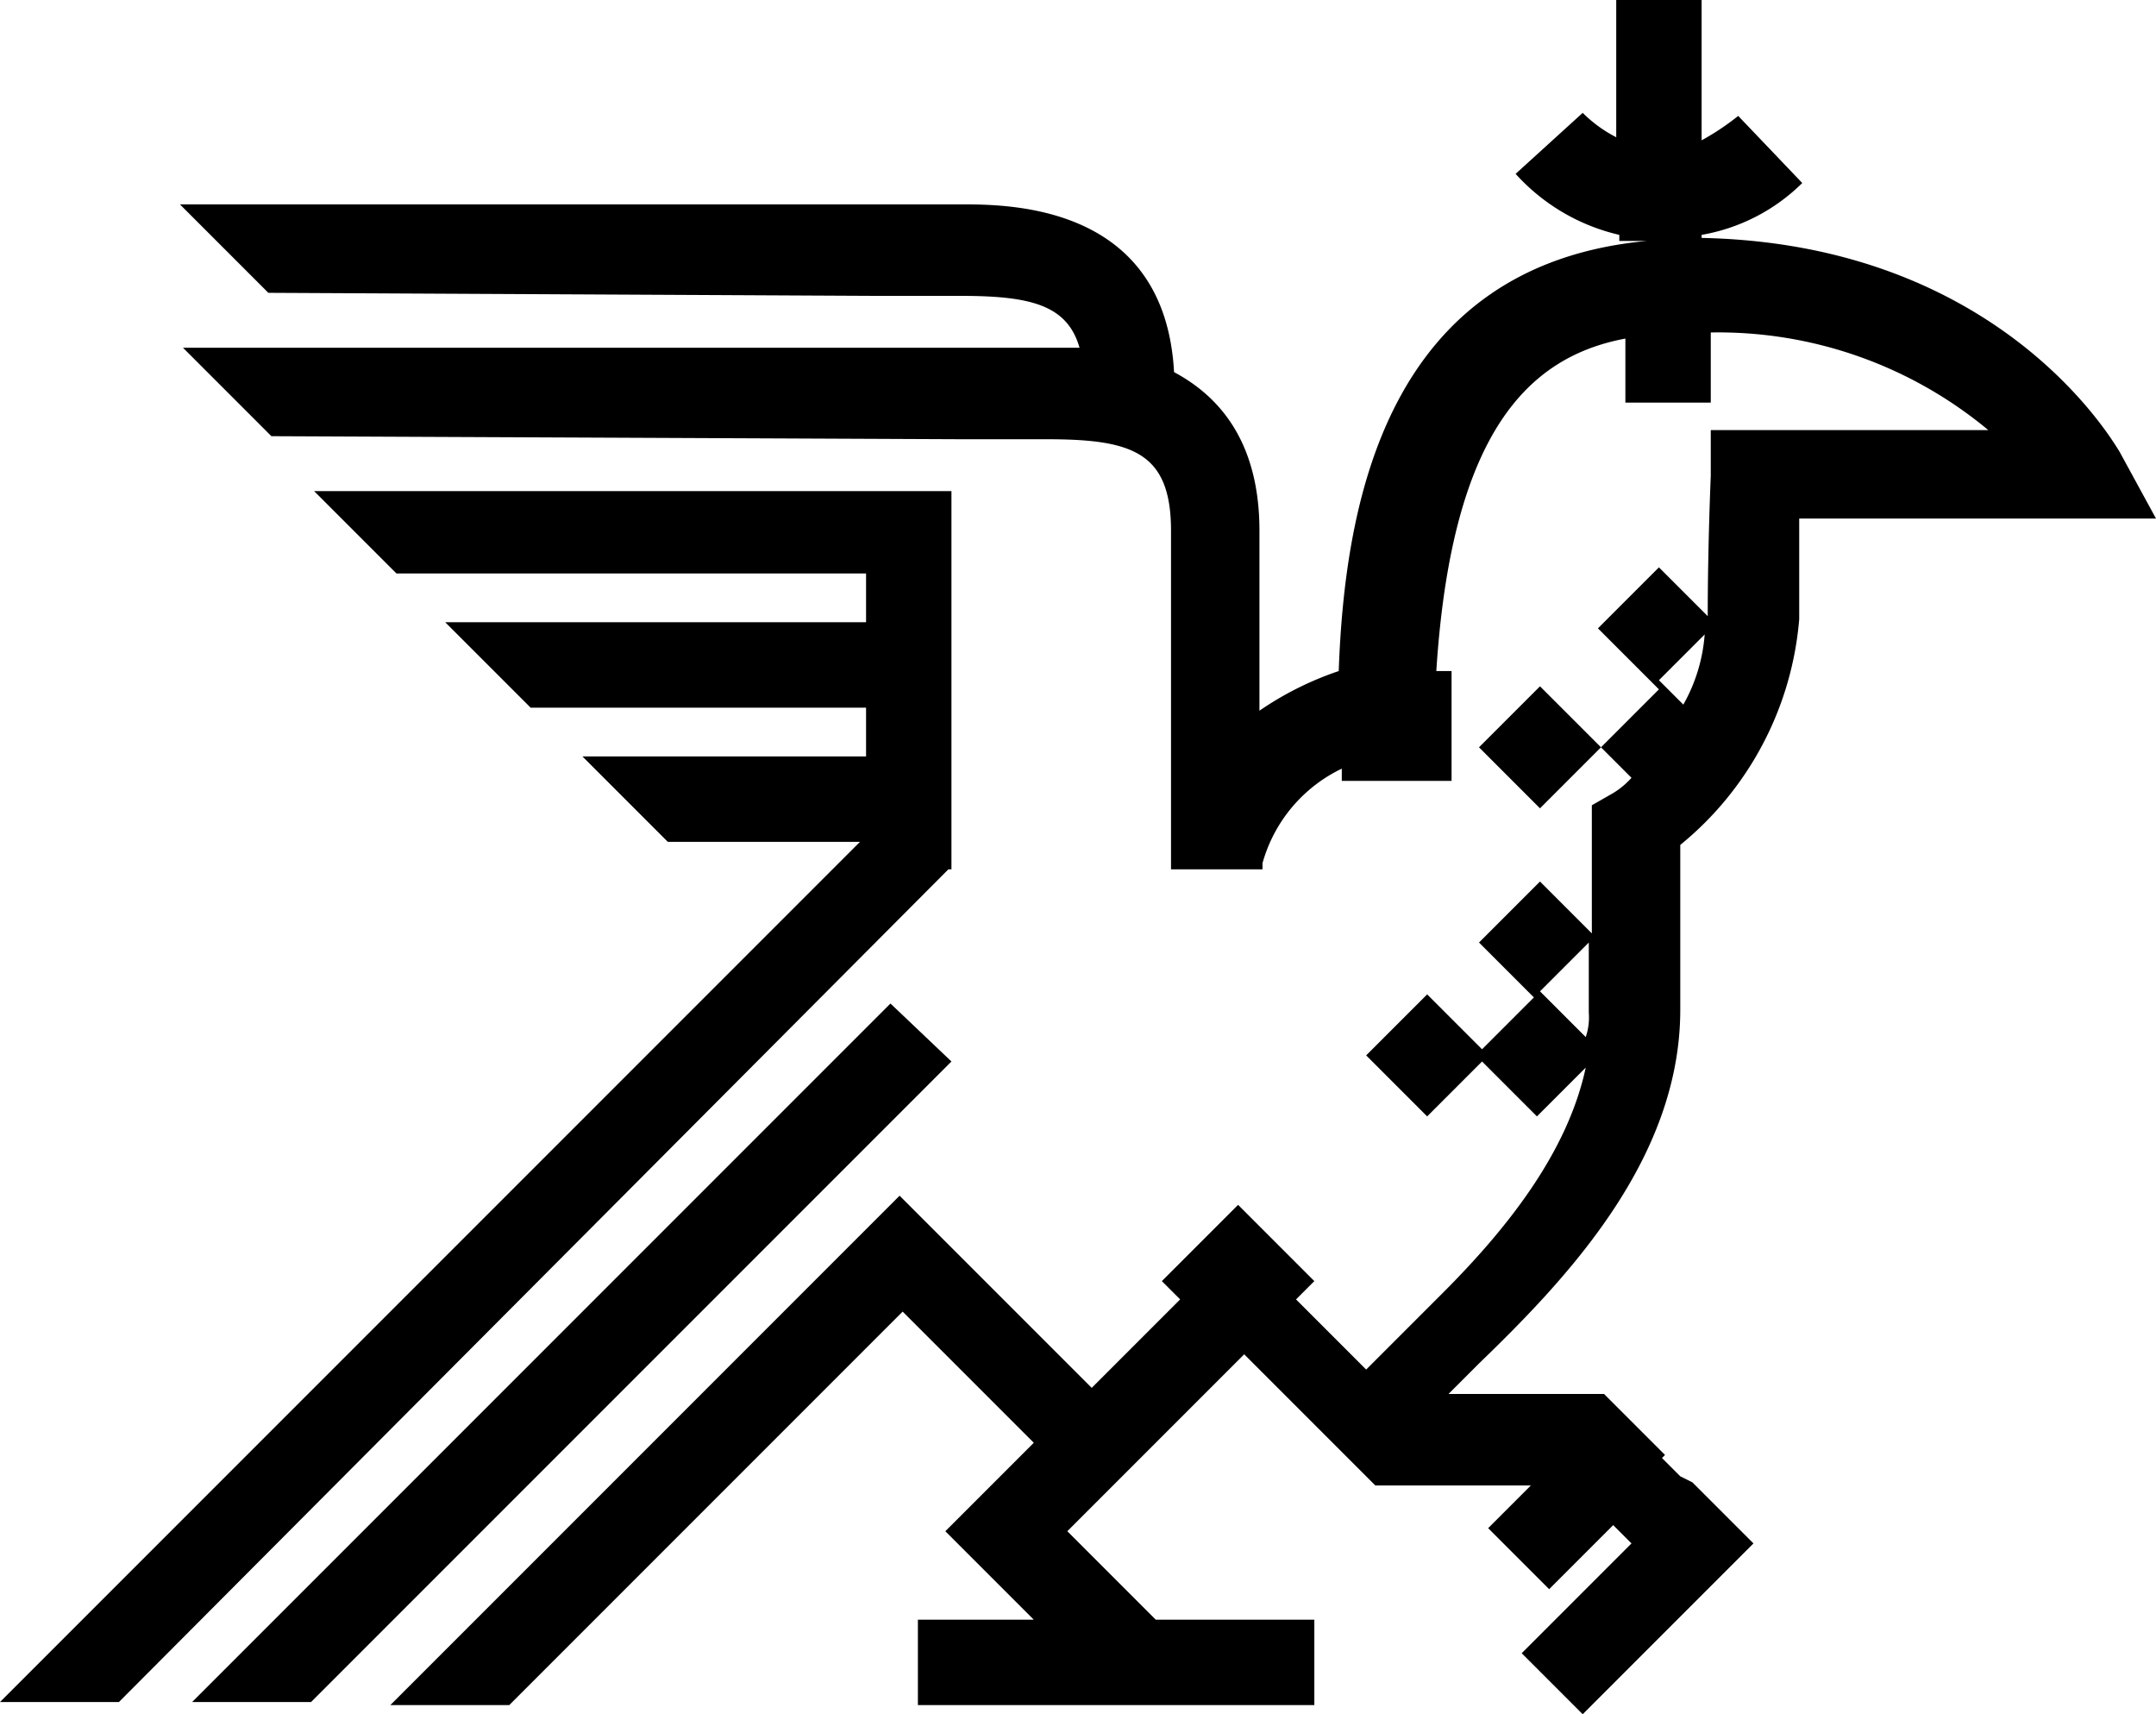 <svg id="icon_crow" data-name="icon crow" xmlns="http://www.w3.org/2000/svg" viewBox="0 0 70.7 56.2">
  <title>icon_crow</title>
  <polygon points="29.2 32.9 6.3 55.8 10.2 55.8 31.2 34.8 29.2 32.9"/>
  <polygon points="31.2 28.5 31.2 28.5 31.2 28.5 31.2 28.5 31.2 16.1 28.4 16.1 28.4 16.1 10.3 16.1 13 18.8 28.4 18.8 28.4 20.4 14.6 20.4 17.4 23.2 28.4 23.2 28.4 24.8 19.1 24.8 21.9 27.6 28.2 27.6 0 55.8 3.9 55.8 31.1 28.5 31.2 28.5"/>
  <path d="M339.4,382.4c-.2-.3-3.9-6.8-13.7-7v-.1a6.19,6.19,0,0,0,3.3-1.7l-2.1-2.2a8.34,8.34,0,0,1-1.2.8v-4.6h-2.8v4.5a4.44,4.44,0,0,1-1.1-.8l-2.2,2a6.58,6.58,0,0,0,3.4,2v.2h.9c-8.5.8-9.9,8.5-10.1,14.1h0a10.54,10.54,0,0,0-2.6,1.3V385c0-2.9-1.3-4.4-2.8-5.2-.3-5.5-5.4-5.5-7-5.5H275.8l2.9,2.9,19.9.1h2.8c2.3,0,3.5.3,3.9,1.7H275.9l2.9,2.9,22.6.1h2.8c2.8,0,4.1.4,4.1,3v11.1h3v-.2a4.89,4.89,0,0,1,2.6-3.1v.4h3.6v-3.6H317c.5-7.8,3-10.3,6.2-10.9v2.1H326v-2.3a13.84,13.84,0,0,1,9.1,3.2H326v1.5s-.1,2.3-.1,4.6l-1.6-1.6-2,2,2,2-1.9,1.9-2-2-2,2,2,2,2-2,1,1a2.65,2.65,0,0,1-.6.5l-.7.4v4.2l-1.7-1.7-2,2,1.8,1.8-1.7,1.7-1.8-1.8-2,2,2,2,1.8-1.8,1.8,1.8,1.6-1.6c-.6,2.8-2.6,5.3-4.7,7.4h0l-2.5,2.5-2.3-2.3.6-.6-2.5-2.5-2.5,2.5.6.6-2.9,2.9-6.3-6.3h0l-16.7,16.7h3.9l12.9-12.9,4.3,4.3-2.8,2.8h0l-.1.1,2.9,2.9H300v2.8h13v-2.8h-5.2l-2.9-2.9,5.8-5.8h0l4.3,4.3h5.1l-1.4,1.4,2,2,2.1-2.1.6.6-3.6,3.6,2,2,5.6-5.6-2-2-.4-.2-.6-.6.1-.1-2-2h-5.1l1-1c2.9-2.8,6.6-6.7,6.6-11.6v-5.4a10.68,10.68,0,0,0,3.9-7.4v-3.3h11.7Zm-19,17.7,1.6-1.6v2.3a2,2,0,0,1-.1.8Zm4.7-9.4-.8-.8,1.5-1.5A5.49,5.49,0,0,1,325.1,390.7Z" transform="translate(-269.9 -367.6)"/>
</svg>
